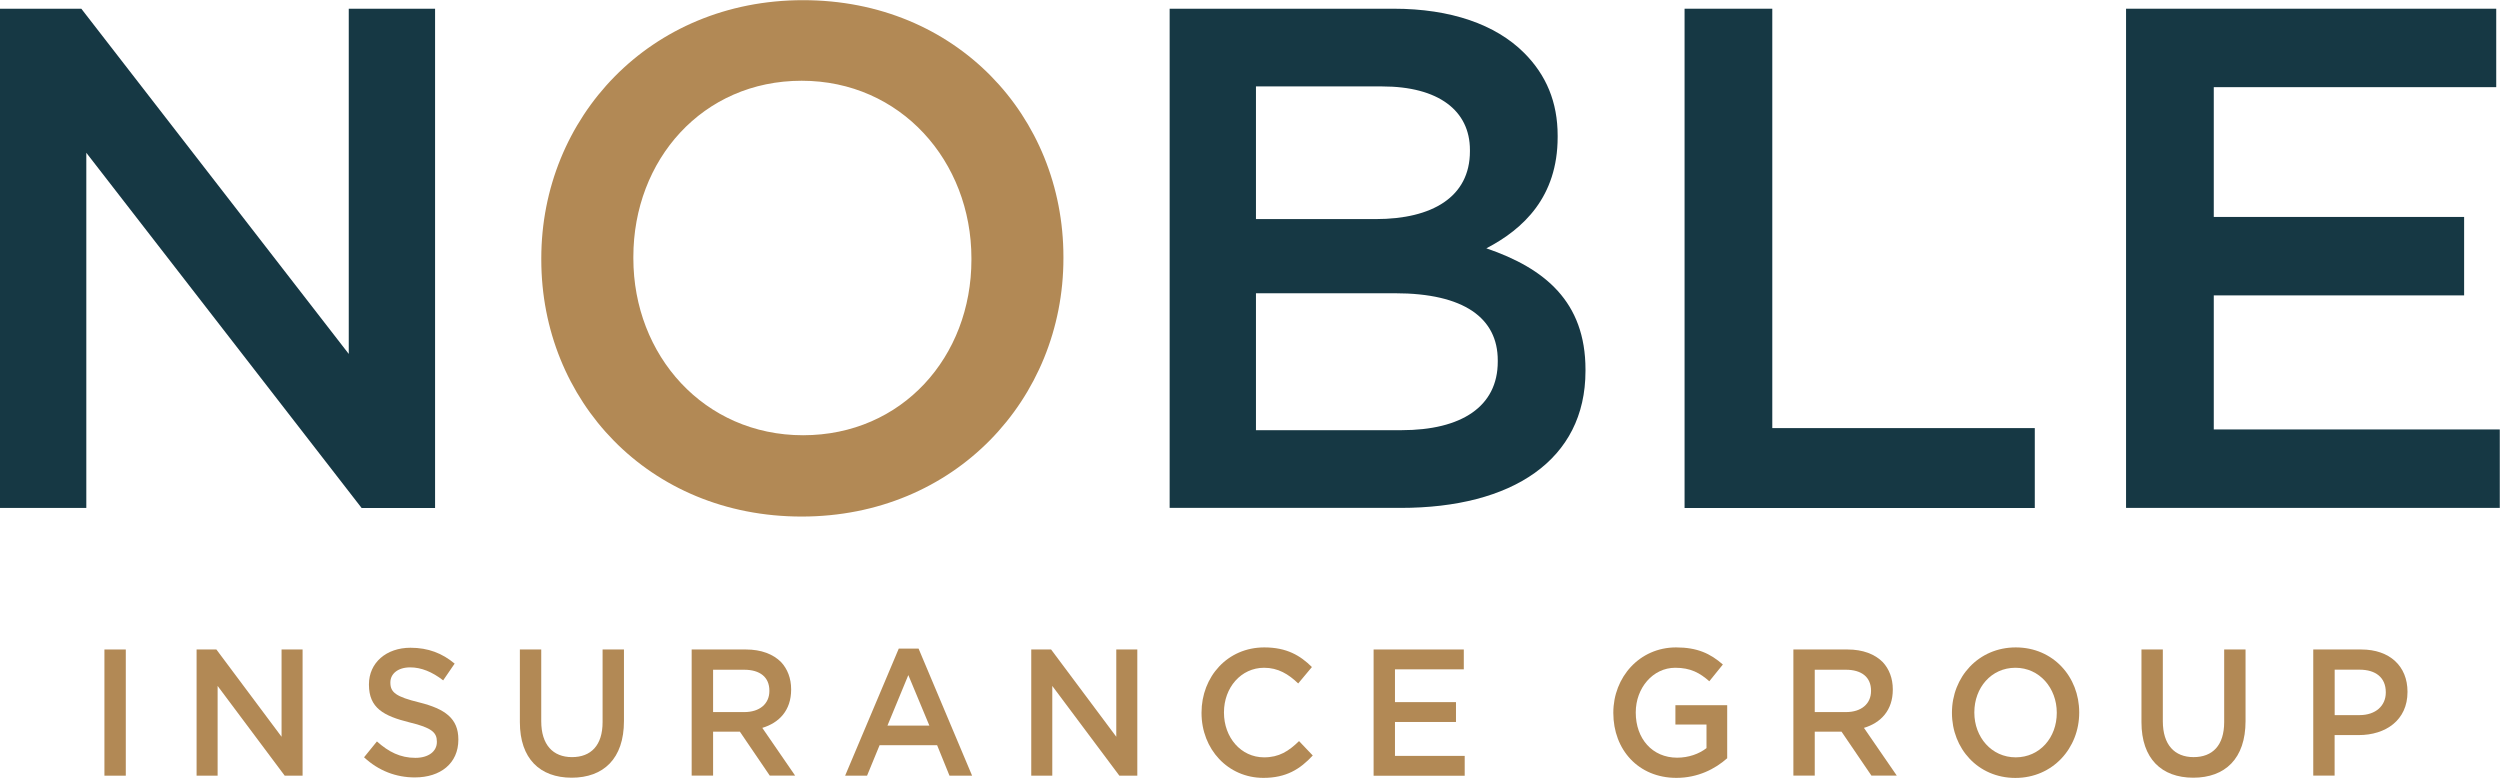 <?xml version="1.0" encoding="UTF-8"?>
<svg xmlns="http://www.w3.org/2000/svg" xmlns:xlink="http://www.w3.org/1999/xlink" version="1.1" id="Layer_1" x="0px" y="0px" viewBox="0 0 444.58 138.32" style="enable-background:new 0 0 444.58 138.32;" xml:space="preserve">
<style type="text/css">
	.st0{fill:#163844;}
	.st1{fill:#B28955;}
</style>
<path class="st0" d="M0,1.55h14.46l47.56,61.39V1.55h15.35v88.79H64.31L15.35,27.17v63.16H0V1.55z"></path>
<path class="st1" d="M96.26,46.19v-0.25c0-24.99,19.28-45.91,46.55-45.91s46.3,20.67,46.3,45.66v0.25  c0,24.99-19.28,45.92-46.55,45.92S96.26,71.18,96.26,46.19z M172.75,46.19v-0.25c0-17.25-12.56-31.58-30.19-31.58  s-29.93,14.08-29.93,31.33v0.25c0,17.25,12.56,31.46,30.19,31.46C160.44,77.39,172.75,63.44,172.75,46.19z"></path>
<path class="st0" d="M208,1.55h39.83c10.15,0,18.14,2.79,23.21,7.86c3.93,3.93,5.96,8.75,5.96,14.71v0.25  c0,10.65-6.09,16.36-12.68,19.79c10.4,3.55,17.63,9.51,17.63,21.56v0.25c0,15.85-13.06,24.35-32.85,24.35H208V1.55z M261.4,26.66  c0-6.98-5.58-11.29-15.6-11.29h-22.45v23.59h21.31c10.02,0,16.74-3.93,16.74-12.05V26.66z M248.08,52.15h-24.73v24.35h25.88  c10.65,0,17.12-4.19,17.12-12.18v-0.25C266.35,56.59,260.39,52.15,248.08,52.15z"></path>
<path class="st0" d="M299.57,1.55h15.6v74.58h46.68v14.21h-62.28V1.55z"></path>
<path class="st0" d="M378.08,1.55h65.83V15.5h-50.23v23.08h44.52v13.95h-44.52v23.84h50.86v13.95h-66.46V1.55z"></path>
<g>
	<g>
		<path class="st1" d="M18.57,115.5h3.8v22.44h-3.8V115.5z"></path>
		<path class="st1" d="M34.96,115.5h3.52l11.59,15.52V115.5h3.74v22.44h-3.18L38.7,121.98v15.96h-3.74V115.5z"></path>
		<path class="st1" d="M64.74,134.67l2.29-2.82c2.07,1.86,4.17,2.92,6.83,2.92c2.35,0,3.83-1.15,3.83-2.82v-0.06    c0-1.6-0.86-2.47-4.88-3.43c-4.61-1.15-7.2-2.56-7.2-6.7v-0.06c0-3.85,3.09-6.51,7.39-6.51c3.15,0,5.66,0.99,7.85,2.82l-2.04,2.98    c-1.95-1.51-3.9-2.31-5.87-2.31c-2.23,0-3.52,1.19-3.52,2.66v0.06c0,1.73,0.99,2.5,5.16,3.52c4.58,1.15,6.93,2.85,6.93,6.57v0.06    c0,4.2-3.18,6.7-7.73,6.7C70.46,138.26,67.33,137.08,64.74,134.67z"></path>
		<path class="st1" d="M92.45,128.42V115.5h3.8v12.76c0,4.17,2.07,6.38,5.47,6.38c3.37,0,5.44-2.08,5.44-6.22V115.5h3.8v12.73    c0,6.7-3.65,10.07-9.31,10.07C96.03,138.29,92.45,134.93,92.45,128.42z"></path>
		<path class="st1" d="M123,115.5h9.65c2.72,0,4.85,0.83,6.25,2.24c1.14,1.22,1.79,2.89,1.79,4.84v0.06c0,3.69-2.13,5.9-5.13,6.8    l5.84,8.49h-4.51l-5.32-7.82h-4.76v7.82H123V115.5z M132.37,126.63c2.72,0,4.45-1.47,4.45-3.75v-0.06c0-2.4-1.67-3.72-4.48-3.72    h-5.53v7.53H132.37z"></path>
		<path class="st1" d="M159.83,115.34h3.52l9.52,22.6h-4.02l-2.2-5.42h-10.23l-2.23,5.42h-3.9L159.83,115.34z M165.27,129.03    l-3.74-8.98l-3.71,8.98H165.27z"></path>
		<path class="st1" d="M183.4,115.5h3.52l11.59,15.52V115.5h3.74v22.44h-3.19l-11.93-15.96v15.96h-3.74V115.5z"></path>
		<path class="st1" d="M213.67,126.79v-0.06c0-6.38,4.61-11.6,11.16-11.6c3.99,0,6.4,1.44,8.47,3.49l-2.44,2.92    c-1.73-1.67-3.59-2.79-6.06-2.79c-4.11,0-7.14,3.53-7.14,7.92v0.06c0,4.39,3,7.95,7.14,7.95c2.66,0,4.36-1.09,6.21-2.89l2.44,2.56    c-2.26,2.44-4.73,3.98-8.78,3.98C218.37,138.33,213.67,133.23,213.67,126.79z"></path>
		<path class="st1" d="M244.26,115.5h16.05v3.53h-12.24v5.83h10.85v3.53h-10.85v6.03h12.4v3.53h-16.2V115.5z"></path>
		<path class="st1" d="M286.9,126.79v-0.06c0-6.28,4.64-11.6,11.16-11.6c3.77,0,6.09,1.09,8.32,3.04l-2.41,2.98    c-1.67-1.47-3.31-2.4-6.06-2.4c-3.99,0-7.02,3.62-7.02,7.92v0.06c0,4.62,2.94,8.01,7.36,8.01c2.04,0,3.9-0.67,5.22-1.7v-4.2h-5.53    v-3.43h9.21v9.43c-2.13,1.89-5.19,3.49-9.03,3.49C291.36,138.33,286.9,133.32,286.9,126.79z"></path>
		<path class="st1" d="M318.91,115.5h9.65c2.72,0,4.85,0.83,6.25,2.24c1.14,1.22,1.79,2.89,1.79,4.84v0.06c0,3.69-2.13,5.9-5.13,6.8    l5.84,8.49h-4.51l-5.32-7.82h-4.76v7.82h-3.8V115.5z M328.28,126.63c2.72,0,4.45-1.47,4.45-3.75v-0.06c0-2.4-1.67-3.72-4.48-3.72    h-5.53v7.53H328.28z"></path>
		<path class="st1" d="M347.12,126.79v-0.06c0-6.31,4.7-11.6,11.35-11.6c6.65,0,11.28,5.23,11.28,11.54v0.06    c0,6.31-4.7,11.61-11.35,11.61S347.12,133.1,347.12,126.79z M365.76,126.79v-0.06c0-4.36-3.06-7.98-7.36-7.98    c-4.3,0-7.3,3.56-7.3,7.92v0.06c0,4.36,3.06,7.95,7.36,7.95C362.76,134.67,365.76,131.15,365.76,126.79z"></path>
		<path class="st1" d="M380.82,128.42V115.5h3.8v12.76c0,4.17,2.07,6.38,5.47,6.38c3.37,0,5.44-2.08,5.44-6.22V115.5h3.8v12.73    c0,6.7-3.65,10.07-9.31,10.07C384.41,138.29,380.82,134.93,380.82,128.42z"></path>
		<path class="st1" d="M411.38,115.5h8.53c5.07,0,8.22,2.98,8.22,7.5v0.06c0,5.03-3.9,7.66-8.66,7.66h-4.3v7.21h-3.8V115.5z     M419.6,127.17c2.88,0,4.67-1.67,4.67-4.01v-0.06c0-2.63-1.82-4.01-4.67-4.01h-4.42v8.08H419.6z"></path>
	</g>
</g>
</svg>
